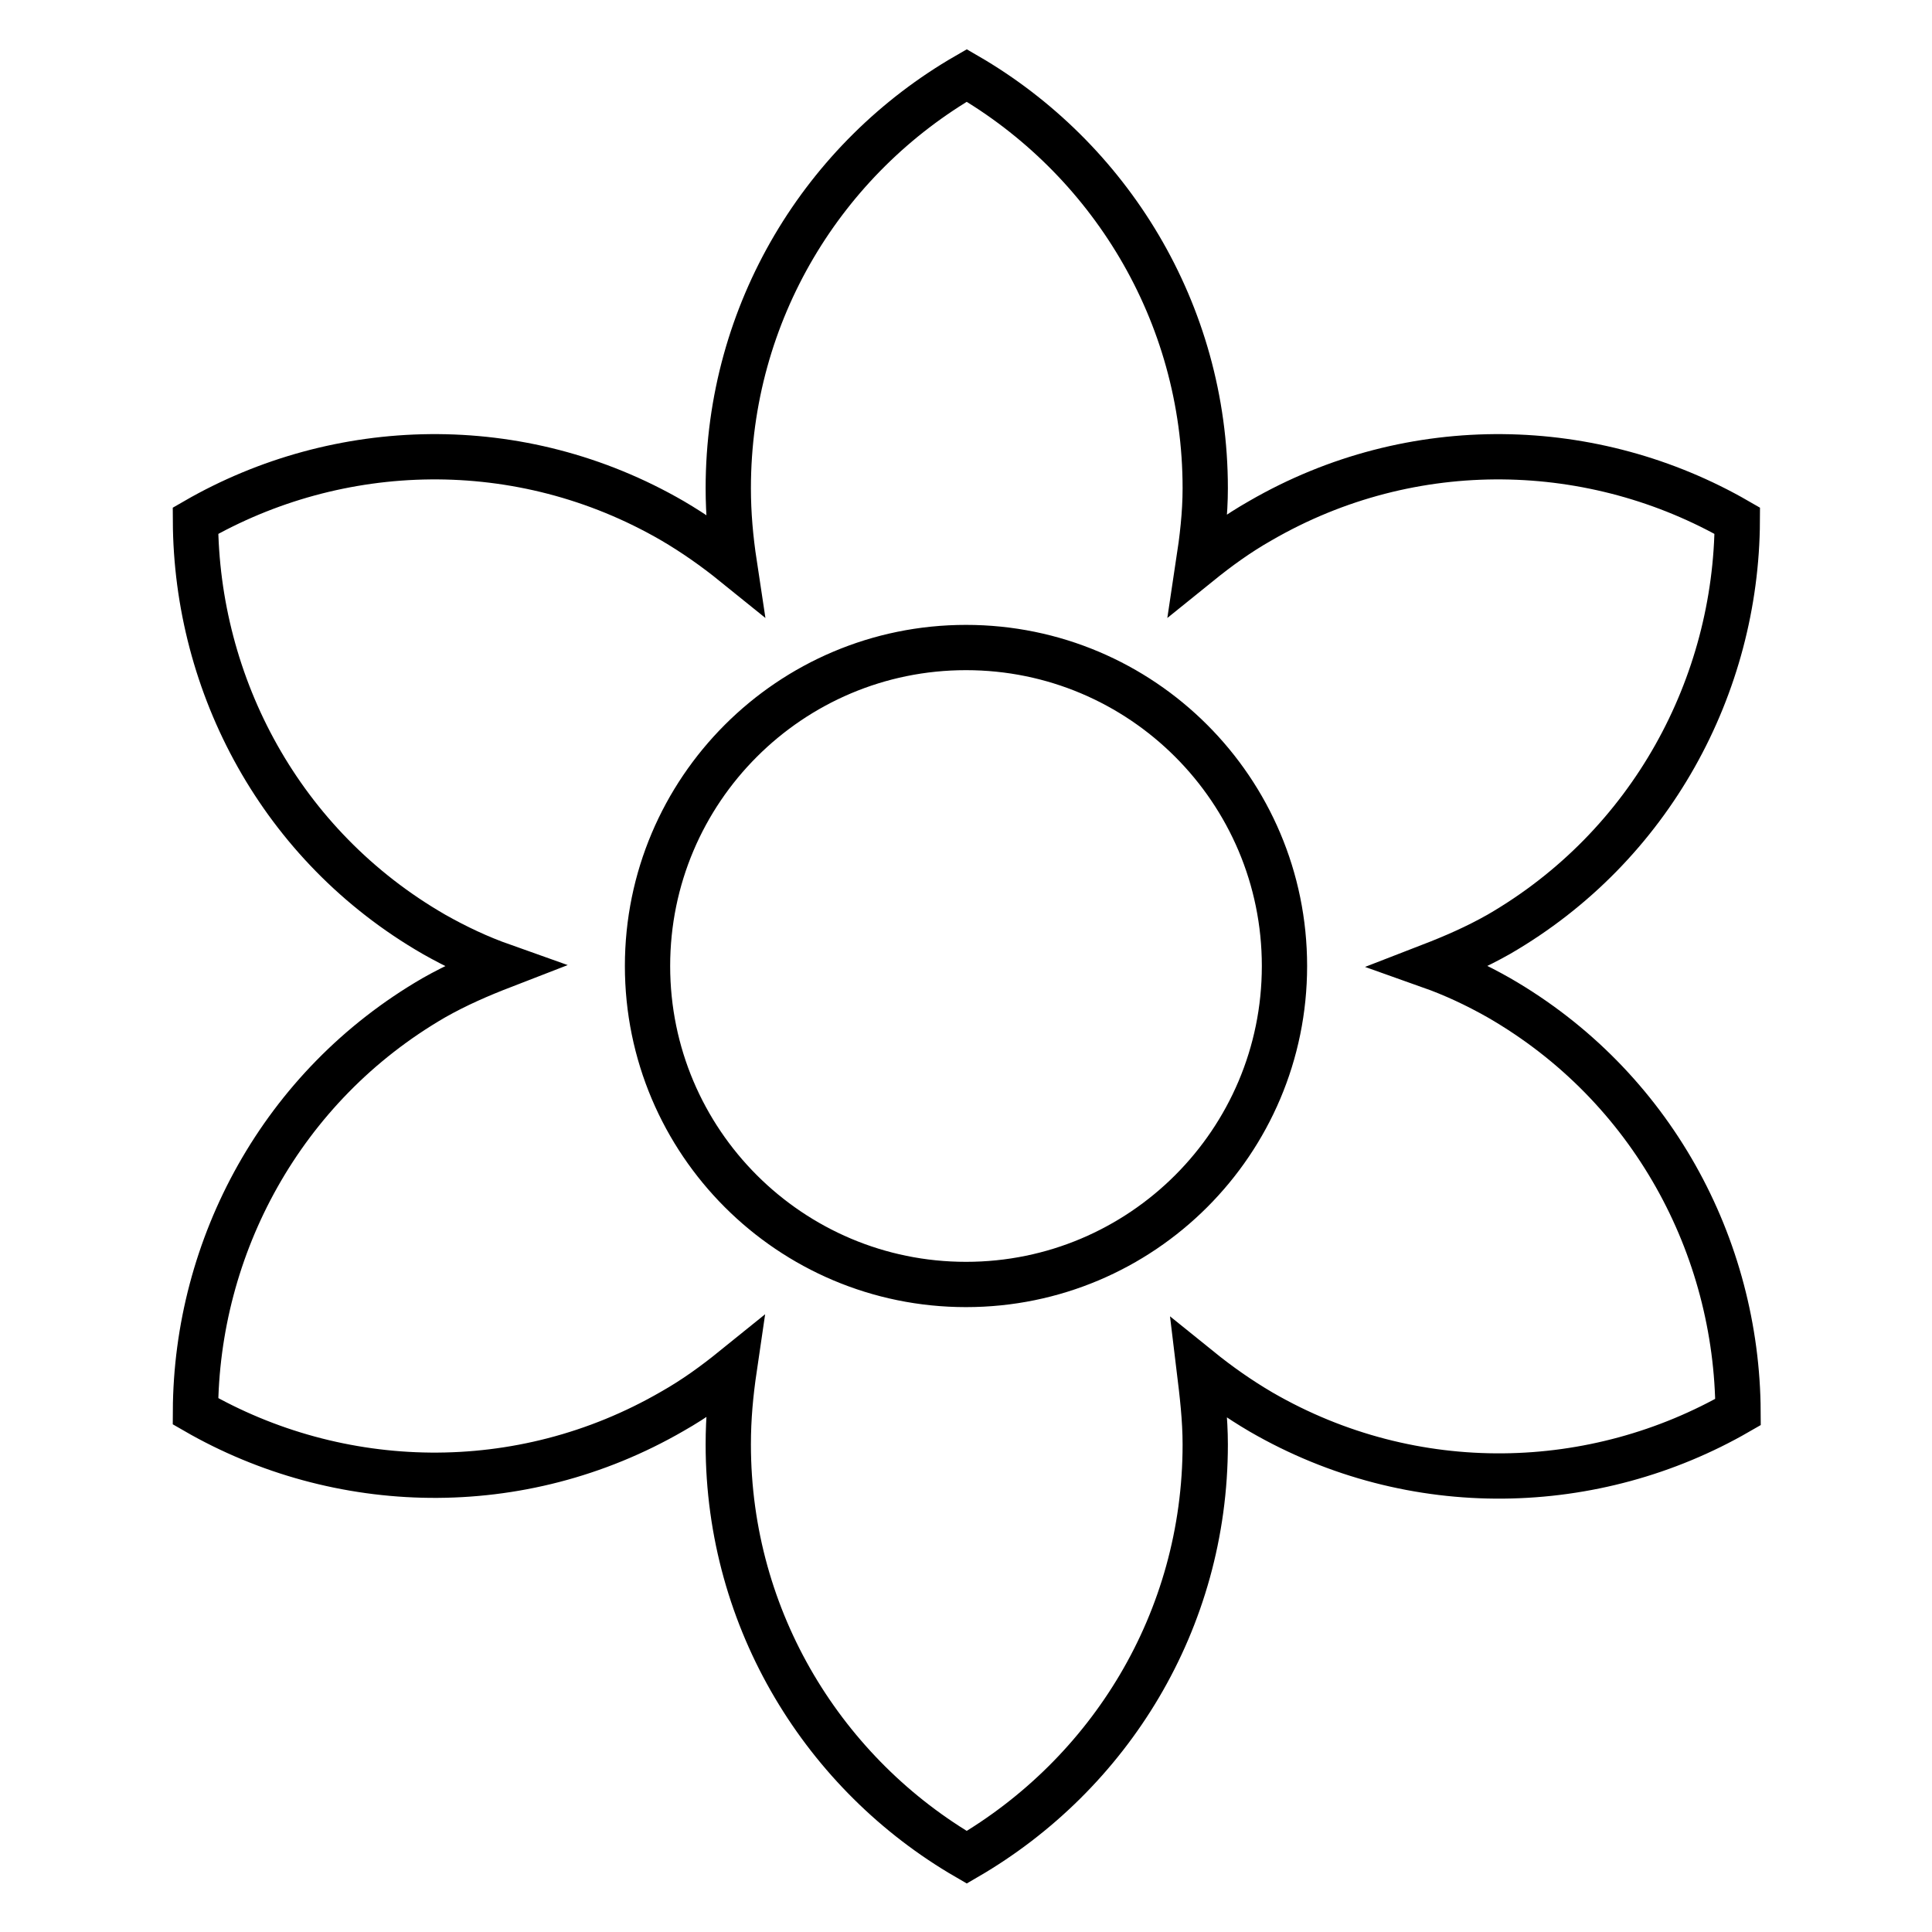 <?xml version="1.0" encoding="utf-8"?>
<!-- Svg Vector Icons : http://www.onlinewebfonts.com/icon -->
<!DOCTYPE svg PUBLIC "-//W3C//DTD SVG 1.1//EN" "http://www.w3.org/Graphics/SVG/1.1/DTD/svg11.dtd">
<svg version="1.1" xmlns="http://www.w3.org/2000/svg" xmlns:xlink="http://www.w3.org/1999/xlink" x="0px" y="0px" viewBox="0 0 256 256" enable-background="new 0 0 256 256" xml:space="preserve">
<g> <path stroke-width="6" fill-opacity="0" stroke="#000000"  d="M198.6,132.2c-3-1.7-6-3.1-9.1-4.2c3.1-1.2,6.1-2.5,9.1-4.2c20.2-11.7,31.5-33,31.6-54.8 c-18.9-10.9-43-11.7-63.2,0c-3,1.7-5.6,3.6-8.2,5.7c0.5-3.3,0.9-6.6,0.9-10c0-23.4-12.8-43.8-31.6-54.7 c-18.9,10.9-31.6,31.3-31.6,54.7c0,3.4,0.3,6.7,0.8,10c-2.6-2.1-5.3-4-8.2-5.7c-20.2-11.7-44.3-10.9-63.2,0 c0.1,21.8,11.3,43.1,31.6,54.8c3,1.7,6,3.1,9.1,4.2c-3.1,1.2-6.1,2.5-9.1,4.2c-20.2,11.7-31.5,33-31.6,54.8 c18.9,10.9,43,11.7,63.2,0c3-1.7,5.6-3.6,8.2-5.7c-0.5,3.4-0.8,6.6-0.8,10.1c0,23.4,12.8,43.8,31.6,54.7 c18.9-11,31.6-31.3,31.6-54.7c0-3.4-0.4-6.7-0.8-10c2.6,2.1,5.3,4,8.2,5.7c20.2,11.7,44.3,10.9,63.2,0 C230.2,165.2,218.9,143.9,198.6,132.2L198.6,132.2z M128,170.2c-23.3,0-42.2-18.9-42.2-42.2c0-23.3,18.9-42.2,42.2-42.2 c23.3,0,42.2,18.9,42.2,42.2C170.2,151.3,151.3,170.2,128,170.2z"/></g>
</svg>